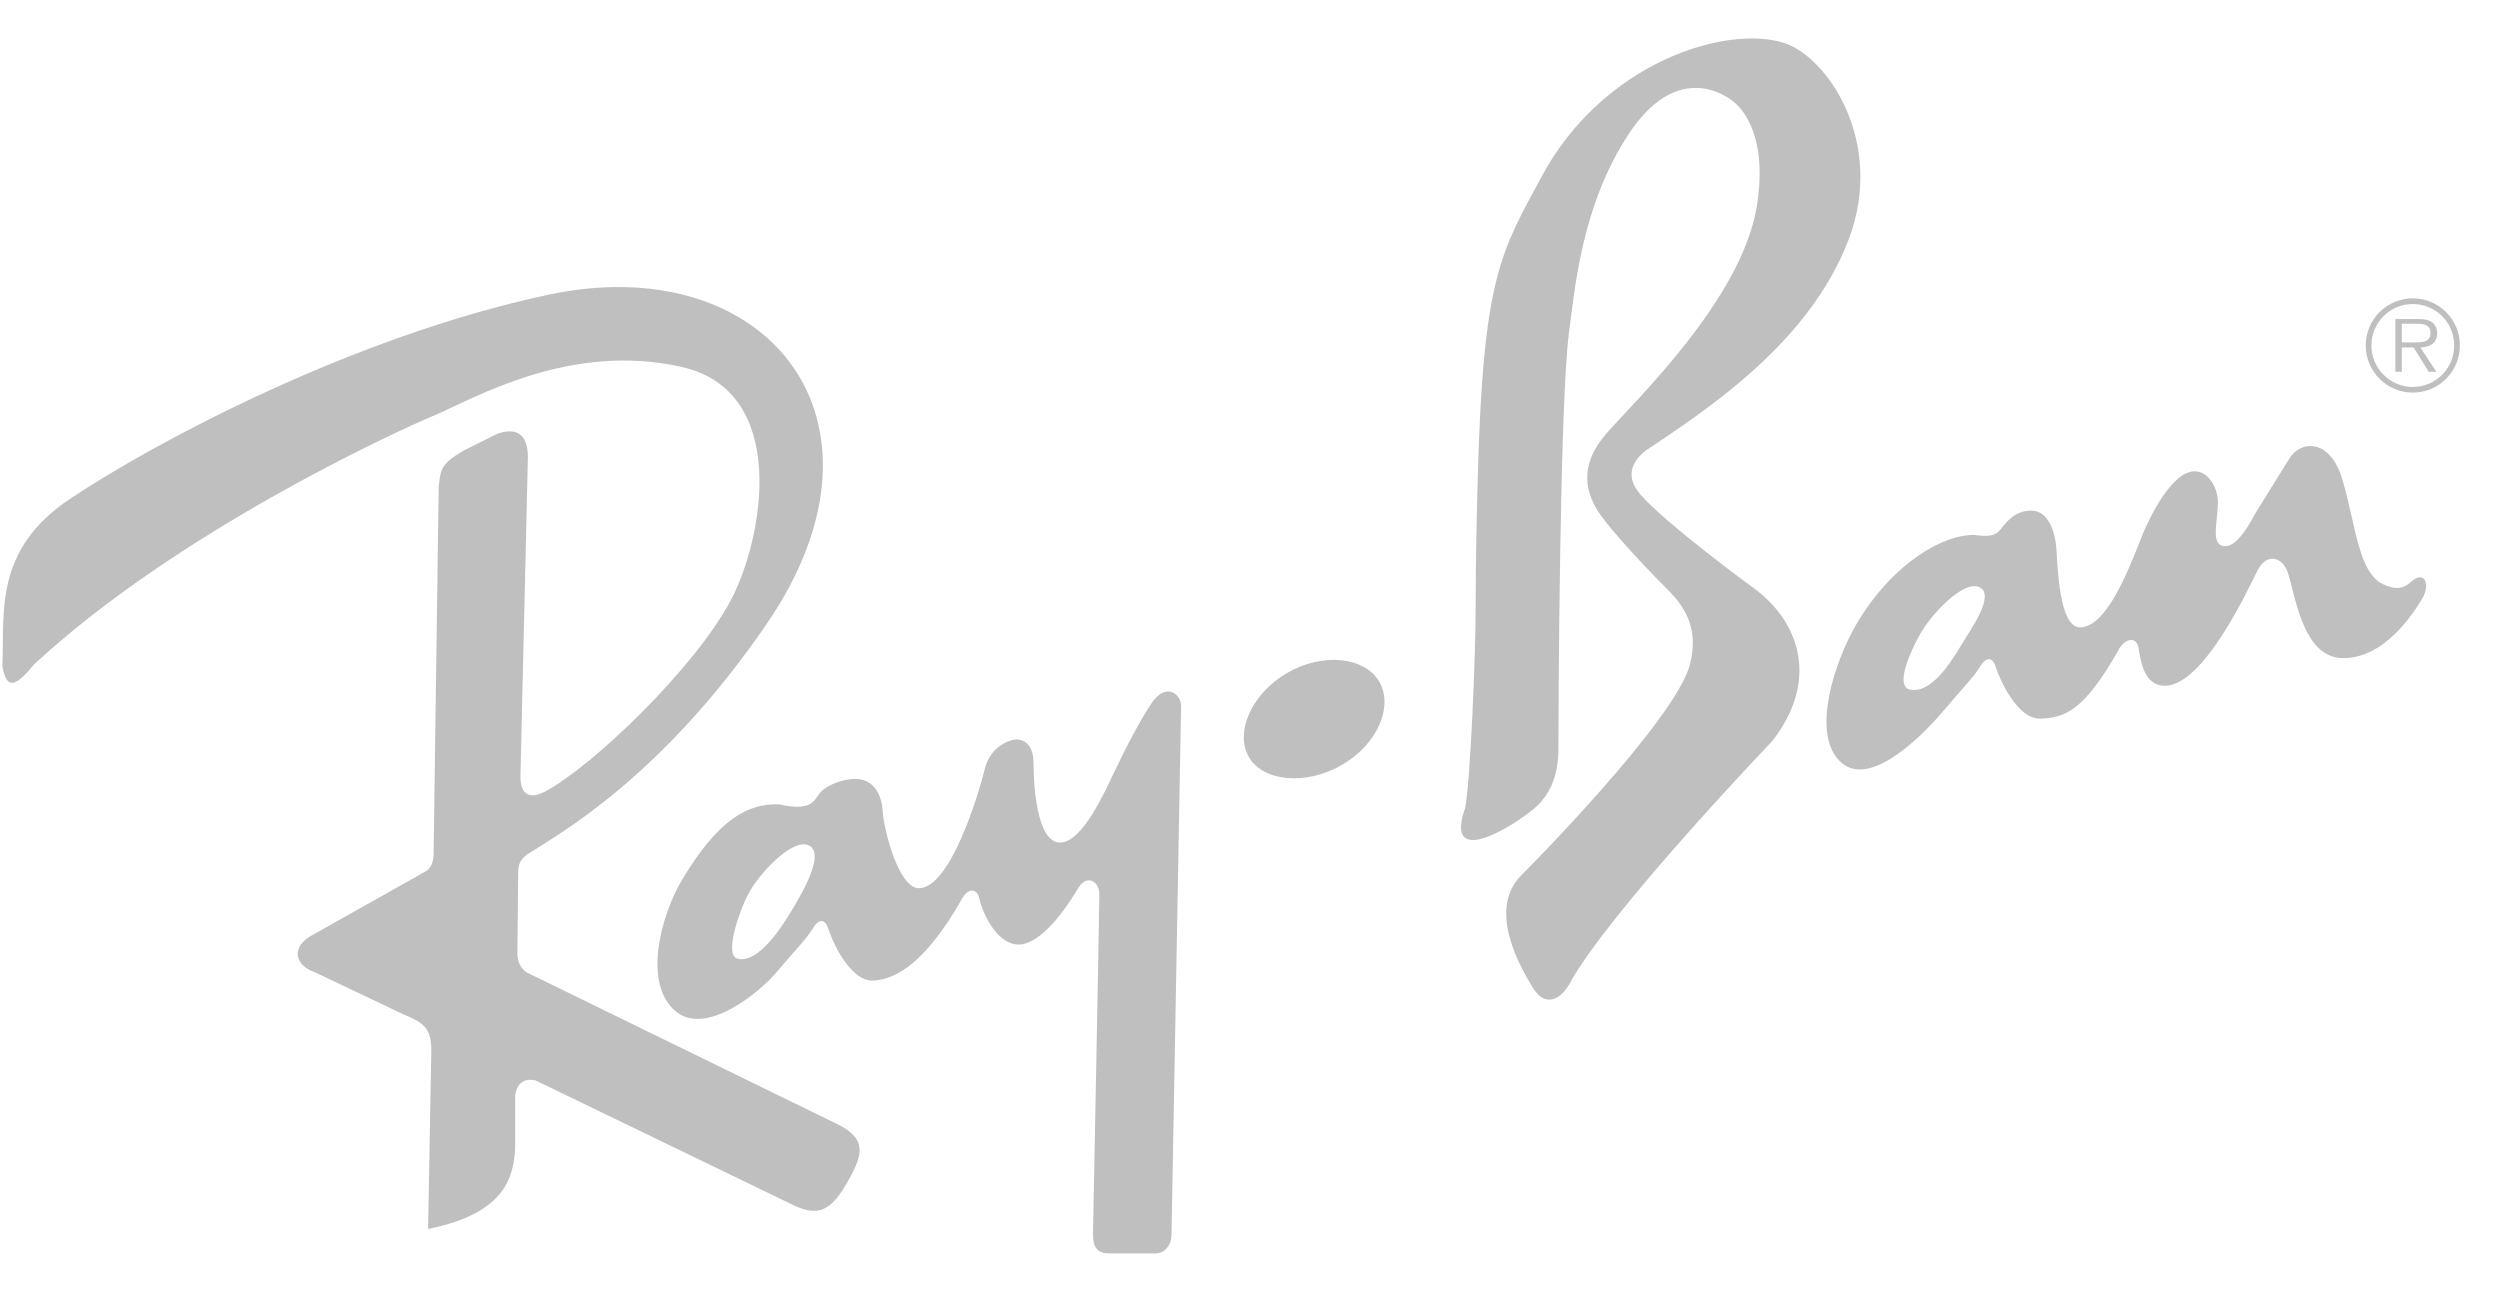 <?xml version="1.0" encoding="UTF-8"?>
<svg xmlns="http://www.w3.org/2000/svg" width="46" height="24" viewBox="0 0 46 24" fill="none">
  <path fill-rule="evenodd" clip-rule="evenodd" d="M44.397 5.489C44.167 5.489 43.946 5.581 43.783 5.743C43.621 5.906 43.529 6.127 43.529 6.357C43.529 6.587 43.621 6.807 43.783 6.97C43.946 7.133 44.167 7.224 44.397 7.224C44.511 7.224 44.623 7.201 44.729 7.158C44.834 7.114 44.929 7.05 45.01 6.969C45.09 6.888 45.154 6.792 45.197 6.687C45.24 6.581 45.262 6.468 45.262 6.354C45.262 6.125 45.171 5.905 45.008 5.743C44.846 5.581 44.626 5.489 44.397 5.489ZM44.397 7.12C44.296 7.12 44.197 7.1 44.104 7.061C44.011 7.023 43.927 6.967 43.856 6.895C43.785 6.824 43.729 6.74 43.691 6.647C43.653 6.554 43.633 6.455 43.634 6.354C43.634 6.254 43.654 6.155 43.692 6.063C43.73 5.971 43.787 5.887 43.858 5.816C43.928 5.745 44.013 5.69 44.105 5.651C44.197 5.613 44.297 5.594 44.397 5.594C44.598 5.594 44.792 5.674 44.934 5.817C45.077 5.959 45.157 6.153 45.157 6.354C45.157 6.455 45.138 6.554 45.1 6.647C45.062 6.739 45.006 6.824 44.936 6.895C44.865 6.966 44.781 7.022 44.689 7.061C44.596 7.1 44.497 7.119 44.397 7.12Z" fill="black" fill-opacity="0.25"></path>
  <path fill-rule="evenodd" clip-rule="evenodd" d="M44.843 6.128C44.843 6.046 44.806 5.96 44.733 5.919C44.661 5.876 44.579 5.871 44.497 5.871H44.075V6.841H44.193V6.393H44.411L44.688 6.841H44.829L44.535 6.393C44.708 6.389 44.843 6.318 44.843 6.128ZM44.374 6.3H44.193V5.957H44.47C44.59 5.957 44.722 5.975 44.722 6.125C44.722 6.323 44.51 6.3 44.374 6.3ZM15.358 20.66L9.706 17.9C9.581 17.836 9.517 17.671 9.52 17.564L9.535 16.04C9.537 15.933 9.558 15.823 9.699 15.722C10.303 15.336 12.175 14.301 14.108 11.479C16.682 7.722 14.108 4.565 10.084 5.424C6.51 6.187 2.872 8.122 1.294 9.175C-0.112 10.112 0.083 11.245 0.044 12.261C0.122 12.69 0.278 12.651 0.63 12.222C3.247 9.8 7.232 7.963 7.974 7.651C8.717 7.338 10.475 6.284 12.545 6.752C14.534 7.203 14.051 9.907 13.444 11.05C12.78 12.3 10.885 14.116 10.025 14.566C9.699 14.736 9.576 14.566 9.576 14.292L9.713 8.412C9.713 8.022 9.537 7.846 9.147 7.983L8.522 8.295C8.092 8.549 8.111 8.647 8.072 8.959L7.978 15.738C7.974 15.884 7.906 16.001 7.826 16.036L5.787 17.183C5.318 17.417 5.435 17.769 5.787 17.886L7.428 18.667C7.819 18.823 7.936 18.941 7.936 19.331L7.877 22.613C9.342 22.32 9.44 21.617 9.479 21.148V20.151C9.518 19.917 9.654 19.839 9.85 19.878L14.616 22.183C15.046 22.378 15.28 22.3 15.592 21.753C15.905 21.207 15.944 20.933 15.358 20.66ZM23.687 12.38C23.025 12.762 22.718 13.478 22.979 13.93C23.24 14.382 24.028 14.458 24.69 14.075C25.353 13.692 25.64 12.996 25.379 12.544C25.118 12.093 24.35 11.997 23.687 12.38Z" fill="black" fill-opacity="0.25"></path>
  <path fill-rule="evenodd" clip-rule="evenodd" d="M21.244 12.867C21.063 13.086 20.716 13.755 20.521 14.166C20.326 14.575 19.915 15.503 19.505 15.503C19.072 15.503 19.017 14.429 19.017 14.038C19.017 13.648 18.782 13.589 18.665 13.609C18.548 13.628 18.216 13.745 18.118 14.156C18.02 14.566 17.493 16.343 16.907 16.343C16.536 16.343 16.262 15.269 16.243 14.937C16.224 14.605 16.067 14.332 15.735 14.332C15.501 14.332 15.208 14.449 15.09 14.586C14.973 14.722 14.954 14.937 14.329 14.8C13.762 14.781 13.215 15.074 12.551 16.187C12.151 16.858 11.826 18.107 12.434 18.609C13.001 19.078 13.996 18.238 14.29 17.887C14.583 17.535 14.837 17.281 14.954 17.086C15.071 16.89 15.188 16.91 15.247 17.105C15.305 17.301 15.637 18.062 16.067 18.043C16.497 18.023 17.044 17.691 17.689 16.558C17.806 16.324 17.982 16.343 18.021 16.539C18.06 16.734 18.314 17.379 18.743 17.379C19.154 17.379 19.61 16.727 19.837 16.344C19.993 16.08 20.228 16.207 20.228 16.461C20.228 16.715 20.111 22.711 20.111 22.711C20.111 22.985 20.218 23.063 20.413 23.063H21.263C21.419 23.063 21.556 22.926 21.556 22.711L21.732 12.994C21.732 12.759 21.468 12.593 21.244 12.867ZM14.602 16.695C14.427 16.988 13.958 17.769 13.548 17.633C13.333 17.515 13.619 16.734 13.762 16.461C13.977 16.051 14.607 15.397 14.895 15.562C15.169 15.718 14.778 16.402 14.602 16.695ZM44.365 10.704C44.287 10.772 44.16 10.889 43.876 10.762C43.388 10.567 43.349 9.649 43.095 8.809C42.867 8.054 42.317 8.102 42.118 8.448L41.523 9.405C41.415 9.6 41.181 10.049 40.946 10.049C40.673 10.049 40.795 9.658 40.81 9.268C40.819 9.004 40.653 8.672 40.38 8.672C40.068 8.672 39.736 9.151 39.482 9.698C39.304 10.08 38.847 11.544 38.27 11.544C37.899 11.544 37.86 10.469 37.841 10.137C37.821 9.805 37.704 9.395 37.372 9.395C37.147 9.395 37.001 9.512 36.884 9.649C36.767 9.786 36.747 9.903 36.337 9.844C35.77 9.824 34.833 10.352 34.169 11.465C33.769 12.136 33.288 13.541 33.895 14.044C34.462 14.512 35.477 13.418 35.77 13.067C36.063 12.715 36.317 12.461 36.434 12.266C36.551 12.071 36.669 12.09 36.727 12.286C36.786 12.481 37.118 13.243 37.548 13.223C37.978 13.204 38.329 13.106 38.974 11.973C39.091 11.739 39.306 11.71 39.345 11.905C39.384 12.1 39.423 12.618 39.833 12.618C40.536 12.618 41.333 10.907 41.533 10.508C41.708 10.157 41.991 10.254 42.089 10.518C42.229 10.895 42.353 12.11 43.114 12.11C43.876 12.11 44.394 11.299 44.55 11.045C44.726 10.792 44.635 10.468 44.365 10.704ZM36.083 11.876C35.907 12.169 35.516 12.813 35.106 12.677C34.891 12.559 35.158 11.993 35.301 11.719C35.516 11.309 36.146 10.646 36.434 10.811C36.708 10.967 36.258 11.583 36.083 11.876ZM32.309 10.852C32.309 10.852 30.649 9.641 30.18 9.094C29.865 8.727 30.082 8.449 30.278 8.293C31.449 7.512 33.285 6.301 34.008 4.426C34.705 2.618 33.618 1.047 32.836 0.793C31.765 0.445 29.496 1.144 28.363 3.254C27.629 4.62 27.289 5.07 27.191 8.782C27.172 9.484 27.152 10.286 27.152 11.165C27.152 12.044 27.054 14.427 26.956 14.876C26.585 15.93 27.699 15.305 28.206 14.896C28.715 14.485 28.675 13.87 28.675 13.606C28.675 13.274 28.695 7.414 28.871 6.106C28.98 5.291 29.105 3.781 29.964 2.472C30.824 1.164 31.703 1.691 31.938 1.906C32.172 2.121 32.504 2.668 32.328 3.781C32.055 5.509 30.062 7.395 29.554 7.981C29.046 8.566 29.164 9.075 29.457 9.485C29.665 9.776 30.179 10.344 30.707 10.871C31.234 11.399 31.175 11.868 31.098 12.219C30.824 13.274 27.972 16.126 27.972 16.126C27.366 16.771 27.991 17.825 28.206 18.177C28.422 18.528 28.695 18.411 28.87 18.118C29.574 16.81 32.601 13.645 32.601 13.645C33.481 12.532 33.11 11.457 32.309 10.852Z" fill="black" fill-opacity="0.25"></path>
</svg>
